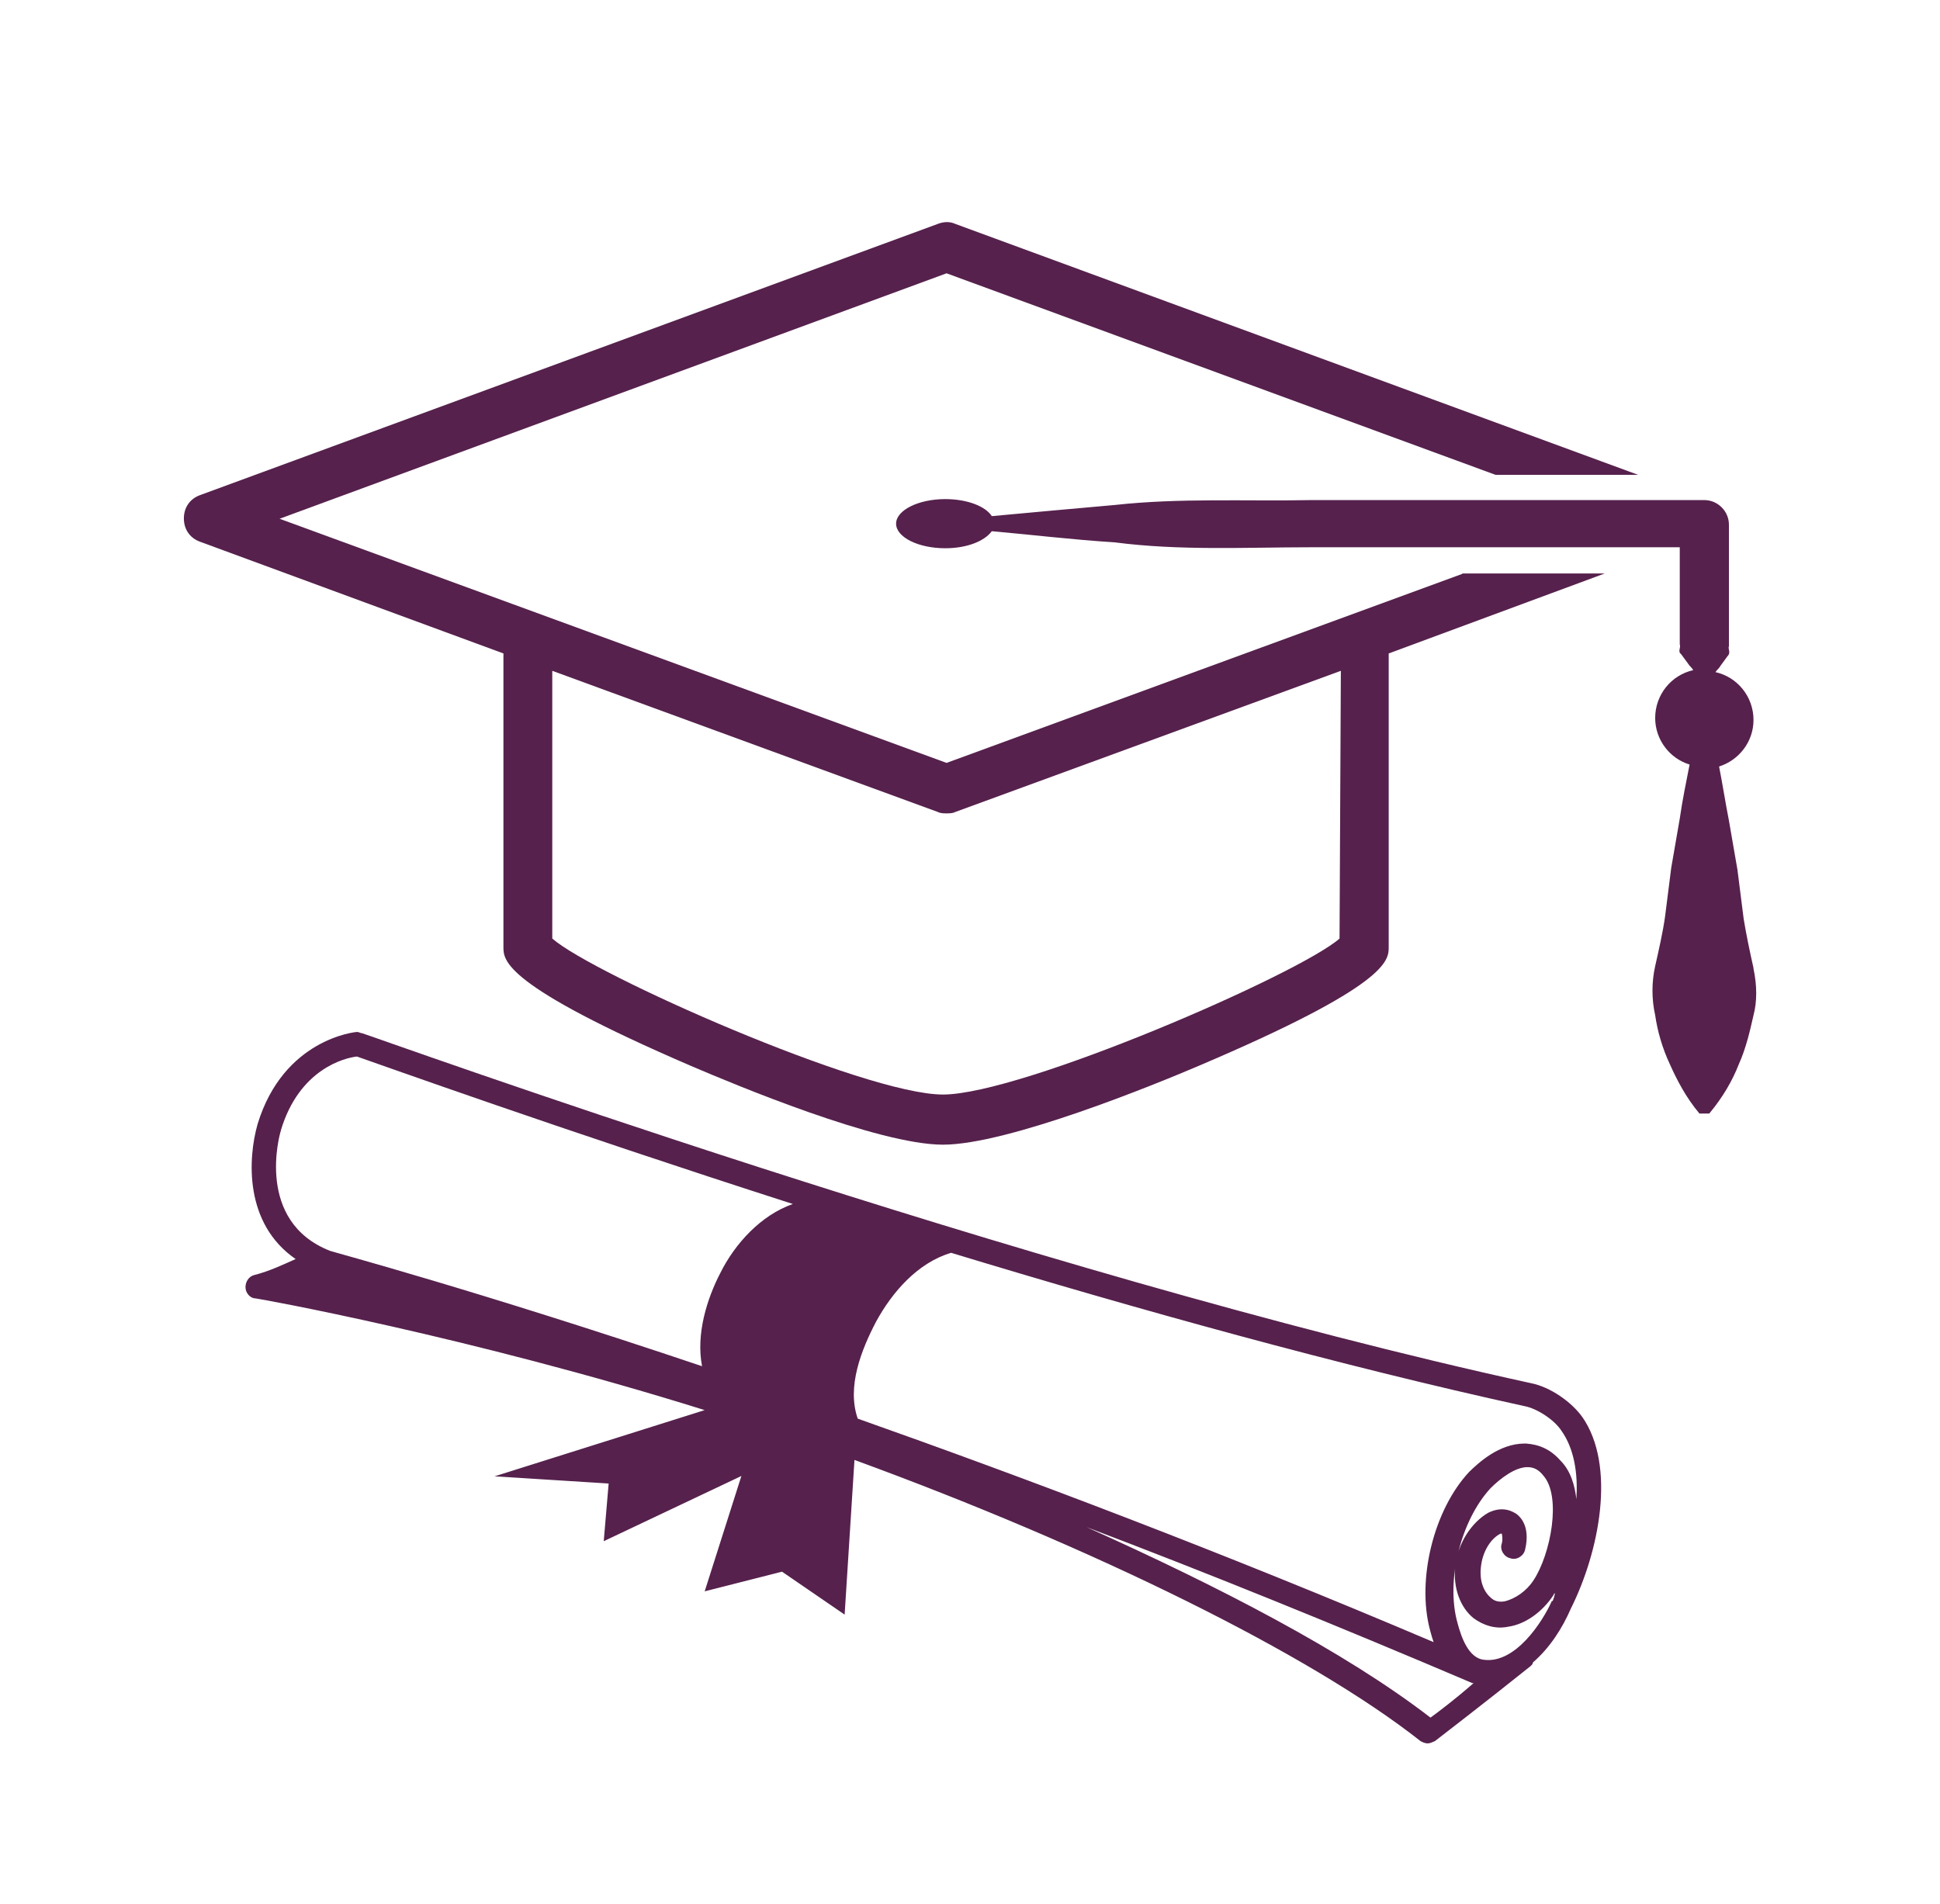 <?xml version="1.0" encoding="UTF-8"?>
<svg xmlns="http://www.w3.org/2000/svg" id="a" viewBox="0 0 59.19 58.11">
  <defs>
    <style>.b{fill:#56214d;}</style>
  </defs>
  <path class="b" d="M40.87,28.64c-1.24,1.09-9.7,4.76-12.1,4.76s-10.68-3.67-11.92-4.76v-8.17l11.77,4.31c.07,.04,.19,.04,.26,.04s.19,0,.26-.04l11.77-4.31-.04,8.17Zm3.75-11.13l-15.74,5.77L8.53,15.83l20.35-7.49,16.75,6.15h4.35L29.14,6.83c-.15-.07-.34-.07-.52,0L6.1,15.11c-.3,.11-.49,.37-.49,.71s.19,.6,.49,.71l9.26,3.41v8.96c0,.41,0,1.16,5.73,3.63,1.31,.56,5.7,2.4,7.68,2.4s6.48-1.84,7.79-2.4c5.81-2.47,5.81-3.22,5.81-3.63v-8.96l6.59-2.44h-4.35Z"></path>
  <path class="b" d="M53.5,29.54c-.11-.49-.22-1.01-.3-1.5l-.19-1.5-.26-1.5c-.11-.56-.19-1.09-.3-1.65,.6-.19,1.05-.75,1.05-1.42,0-.71-.49-1.31-1.16-1.46,.04-.07,.11-.11,.15-.19l.22-.3c.11-.11,0-.22,.04-.3v-3.71c0-.41-.34-.75-.75-.75h-11.99c-1.99,.04-4.01-.07-6,.15-1.24,.11-2.47,.22-3.75,.34-.19-.3-.75-.52-1.42-.52-.82,0-1.5,.34-1.5,.75s.67,.75,1.5,.75c.67,0,1.2-.22,1.42-.52,1.24,.11,2.47,.26,3.75,.34,1.99,.26,4.01,.15,6,.15h11.24v2.96c.04,.11-.07,.22,.04,.3l.22,.3c.04,.07,.11,.11,.15,.19-.67,.15-1.16,.75-1.16,1.46,0,.67,.45,1.24,1.05,1.42-.11,.56-.22,1.09-.3,1.65l-.26,1.5-.19,1.5c-.07,.49-.19,1.01-.3,1.5-.11,.49-.11,1.01,0,1.5,.07,.49,.22,1.01,.45,1.5,.22,.49,.49,1.01,.9,1.5h.3c.41-.49,.71-1.01,.9-1.5,.22-.49,.34-1.01,.45-1.5,.11-.41,.11-.9,0-1.42Z"></path>
  <path class="b" d="M48.1,45.81c-.04-.49-.19-.94-.49-1.24-.3-.34-.64-.49-1.05-.52h-.04c-.79,0-1.42,.6-1.69,.86-1.09,1.16-1.61,3.3-1.2,4.83,.04,.15,.07,.26,.11,.37-6.44-2.74-12.48-5.02-17.57-6.82-.34-.97,.11-2.1,.56-2.96,.49-.9,1.27-1.8,2.29-2.1,5.66,1.72,11.88,3.45,17.5,4.68,.37,.07,.9,.41,1.12,.75,.37,.52,.52,1.27,.45,2.14Zm-.75,3.04c-.3,.67-1.12,1.91-2.06,1.8-.49-.04-.71-.71-.82-1.12-.37-1.31,.11-3.15,1.01-4.12,.3-.3,.75-.64,1.12-.64,.19,0,.34,.07,.49,.26,.56,.64,.22,2.4-.3,3.19-.22,.34-.56,.56-.86,.64-.19,.04-.34,0-.45-.11-.22-.19-.34-.52-.3-.9,.04-.49,.3-.9,.6-1.05h.04s.04,.15,0,.3c-.07,.19,.07,.41,.26,.45,.19,.07,.41-.07,.45-.26,.11-.45,.04-.86-.26-1.09-.11-.07-.41-.26-.86-.04-.52,.3-.94,.94-1.01,1.65-.07,.64,.15,1.24,.56,1.57,.3,.22,.67,.34,1.05,.26,.52-.07,1.05-.45,1.39-.97,0-.04,.04-.04,.04-.07,0,.07-.04,.19-.07,.26Zm-3.71,3.56c-2.62-2.02-6.48-4.01-10.49-5.81,3.67,1.39,7.64,3,11.77,4.76h.04c-.56,.49-1.05,.86-1.31,1.05ZM8.57,34.49c.56-1.87,1.95-2.21,2.32-2.25,.75,.26,6.18,2.21,13.3,4.5-.97,.34-1.76,1.2-2.21,2.1-.41,.79-.75,1.87-.56,2.85-6.89-2.32-11.28-3.49-11.35-3.52-2.29-.9-1.54-3.56-1.5-3.67Zm39.72,8.77c-.34-.49-1.01-.94-1.57-1.05-15.44-3.37-35.48-10.64-35.67-10.68-.04,0-.11-.04-.15-.04-.07,0-2.25,.22-3.04,2.81-.3,1.05-.41,3.04,1.16,4.12-.34,.15-.79,.37-1.27,.49-.15,.04-.26,.19-.26,.37s.15,.34,.3,.34c.07,0,6.52,1.16,13.71,3.41l-6.41,2.02,3.48,.22-.15,1.76,4.2-1.99-1.12,3.52,2.36-.6,1.91,1.31,.3-4.72c7.27,2.66,13.9,5.92,17.27,8.58,.07,.04,.15,.07,.22,.07s.15-.04,.22-.07c0,0,1.65-1.27,2.92-2.29,.04-.04,.07-.07,.07-.11,.52-.45,.9-1.05,1.16-1.65,.86-1.72,1.39-4.35,.34-5.85Z"></path>
</svg>
